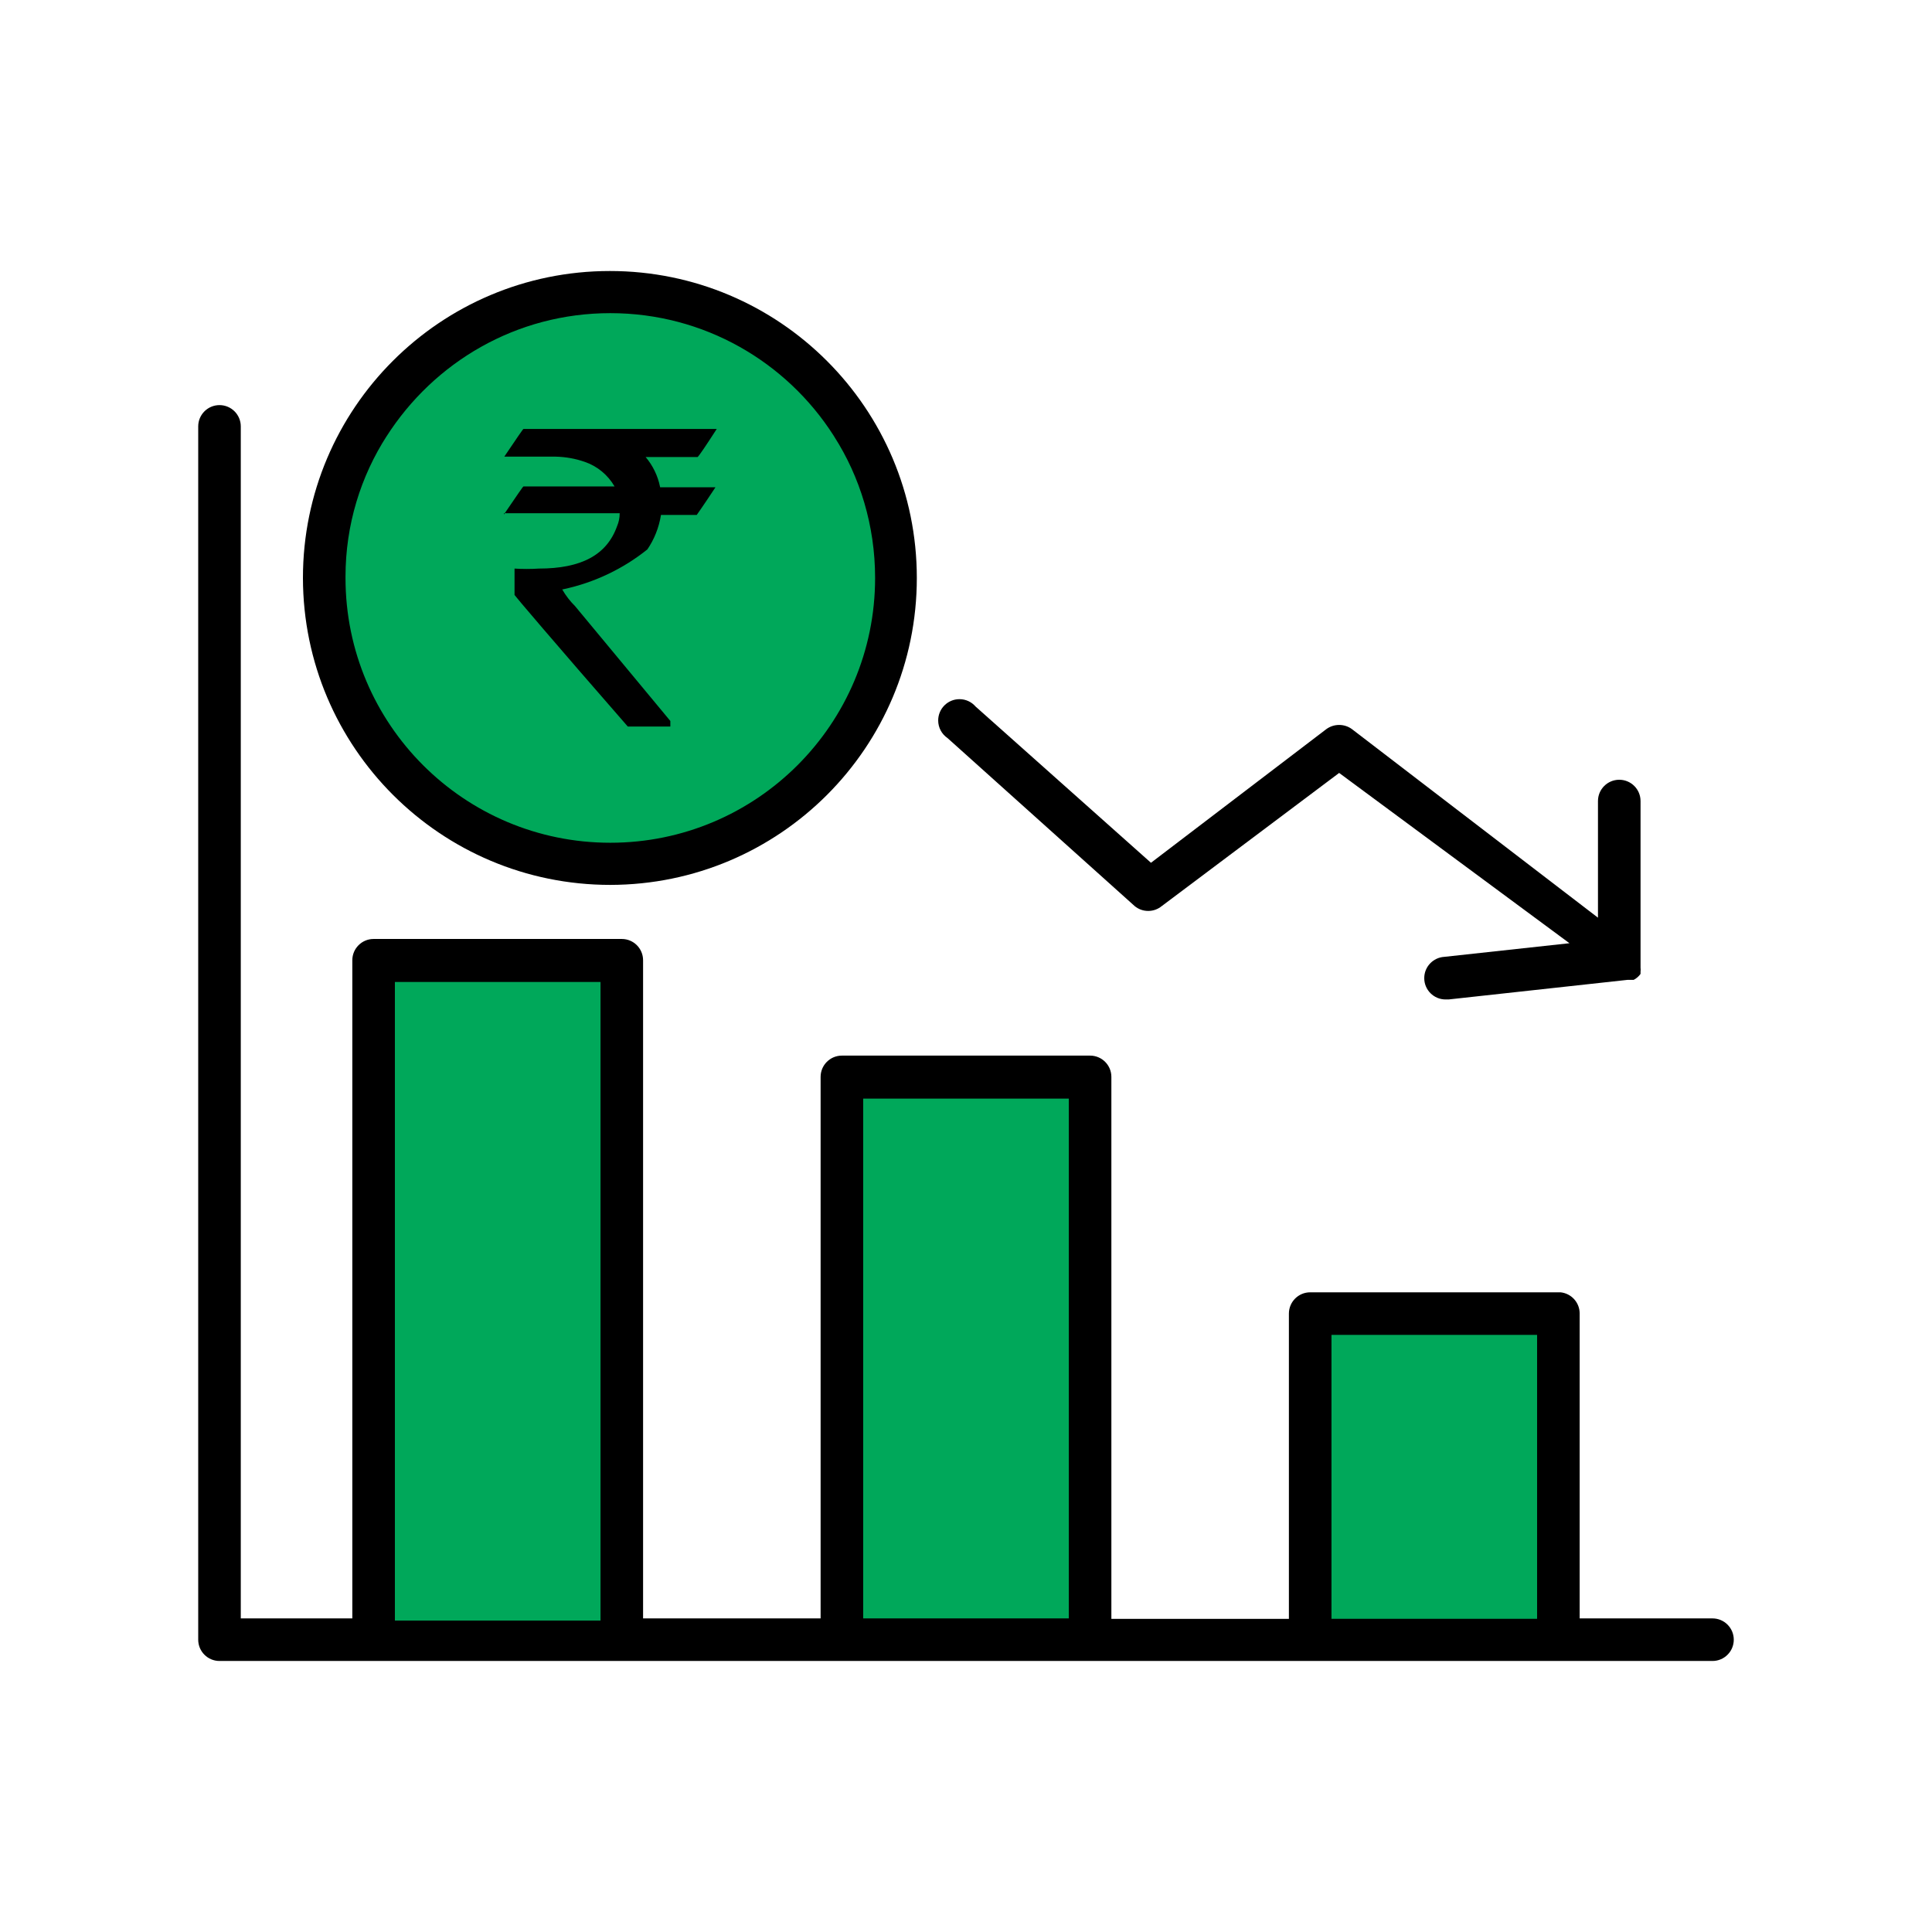 <!-- Generated by IcoMoon.io -->
<svg version="1.1" xmlns="http://www.w3.org/2000/svg" width="512" height="512" viewBox="0 0 512 512">
<title></title>
<g id="icomoon-ignore">
</g>
<path fill="#00a85a" d="M347.213 348.005h65.774v86.532h-65.774v-86.532z"></path>
<path fill="#00a85a" d="M223.112 285.389h65.773v149.147h-65.774v-149.147z"></path>
<path fill="#00a85a" d="M99.010 254.478h65.774v180.059h-65.773v-180.059z"></path>
<path fill="#00a85a" d="M161.738 228.867c-41.76-0.065-75.59-33.932-75.59-75.701 0-41.809 33.892-75.701 75.701-75.701s75.701 33.892 75.701 75.701v0c0 0 0 0 0 0 0 41.809-33.892 75.702-75.702 75.702-0.040 0-0.079 0-0.119 0h0.006z"></path>
<path fill="#000" d="M453.827 428.896h-35.2v-80.891c-0.044-2.881-2.241-5.235-5.053-5.526l-0.024-0.002h-66.338c-3.116 0-5.641 2.526-5.641 5.641v0 80.891h-47.046v-143.62c0-3.116-2.526-5.641-5.641-5.641v0h-65.774c-3.116 0-5.641 2.526-5.641 5.641v0 143.505h-47.046v-174.418c0-3.116-2.525-5.641-5.641-5.641v0h-65.773c-3.116 0-5.641 2.525-5.641 5.641v0 174.418h-29.558v-315.894c0-3.116-2.526-5.641-5.641-5.641v0c-3.116 0-5.641 2.525-5.641 5.641v0 321.536c0 3.116 2.526 5.641 5.641 5.641v0h395.658c3.116 0 5.641-2.526 5.641-5.641s-2.526-5.641-5.641-5.641v0zM352.854 353.758h54.492v75.25h-54.491zM228.752 291.143h54.492v137.752h-54.492zM104.651 260.231h54.491v169.229h-54.492z"></path>
<path fill="#000" d="M300.731 240.149c0.962 0.786 2.201 1.26 3.555 1.26s2.592-0.475 3.565-1.269l-0.010 0.009 47.046-35.313 61.034 45.127-33.169 3.611c-2.973 0.184-5.313 2.638-5.313 5.641 0 3.122 2.53 5.651 5.651 5.651 0.118 0 0.238-0.002 0.353-0.011l-0.016 0.001h0.564l47.384-5.189h1.579c0.733-0.383 1.339-0.916 1.795-1.563l0.010-0.015s0 0 0 0v-0.564c0.019-0.17 0.031-0.365 0.031-0.564s-0.011-0.394-0.032-0.588l0.002 0.024s0-0.676 0-1.016 0 0 0-0.676v-42.421c0-3.116-2.526-5.641-5.641-5.641s-5.641 2.525-5.641 5.641v0 30.912l-65.209-49.978c-0.936-0.688-2.113-1.101-3.385-1.101s-2.449 0.412-3.401 1.113l0.015-0.011-46.481 35.425-46.481-41.405c-1.040-1.201-2.566-1.953-4.268-1.953-3.116 0-5.641 2.525-5.641 5.641 0 1.929 0.968 3.631 2.444 4.648l0.019 0.012z"></path>
<path fill="#000" d="M161.738 234.507c44.876-0.065 81.23-36.458 81.23-81.343 0-44.925-36.418-81.343-81.343-81.343s-81.343 36.418-81.343 81.343v0c0.064 44.938 36.509 81.343 81.454 81.343 0 0 0 0 0 0v0zM102.394 115.709c12.633-19.788 34.478-32.721 59.343-32.721s46.709 12.933 59.175 32.438l0.169 0.282c6.794 10.615 10.831 23.563 10.831 37.455 0 38.755-31.417 70.174-70.174 70.174-38.755 0-70.172-31.416-70.174-70.171v0c-0.001-0.097-0.001-0.214-0.001-0.329 0-13.782 4.037-26.621 10.995-37.398l-0.165 0.272z"></path>
<path fill="#000" d="M133.533 136.355c3.385-4.964 5.077-7.446 5.189-7.446h24.143c-1.787-3.063-4.575-5.376-7.907-6.512l-0.102-0.031c-2.279-0.8-4.907-1.293-7.642-1.353l-0.030-0.001h-13.538c3.273-4.851 4.964-7.334 5.077-7.334h51.221q-4.513 6.995-5.077 7.445h-13.764c1.869 2.207 3.217 4.918 3.817 7.897l0.019 0.113h14.667c-3.273 4.964-4.964 7.333-4.964 7.333h-9.476c-0.56 3.459-1.83 6.544-3.66 9.215l0.049-0.078c-6.296 5.055-13.897 8.758-22.21 10.541l-0.353 0.064c0.97 1.678 2.091 3.122 3.382 4.398l0.002 0.002 25.272 30.462v1.466h-11.282c-20.082-23.015-30.010-34.749-30.010-34.861v-6.995c0.962 0.066 2.084 0.103 3.215 0.103s2.253-0.037 3.367-0.112l-0.151 0.009c11.282 0 18.052-3.611 20.758-11.282 0.429-0.993 0.676-2.149 0.676-3.362 0-0.009 0-0.016 0-0.024v0.001h-30.686z"></path>
</svg>
